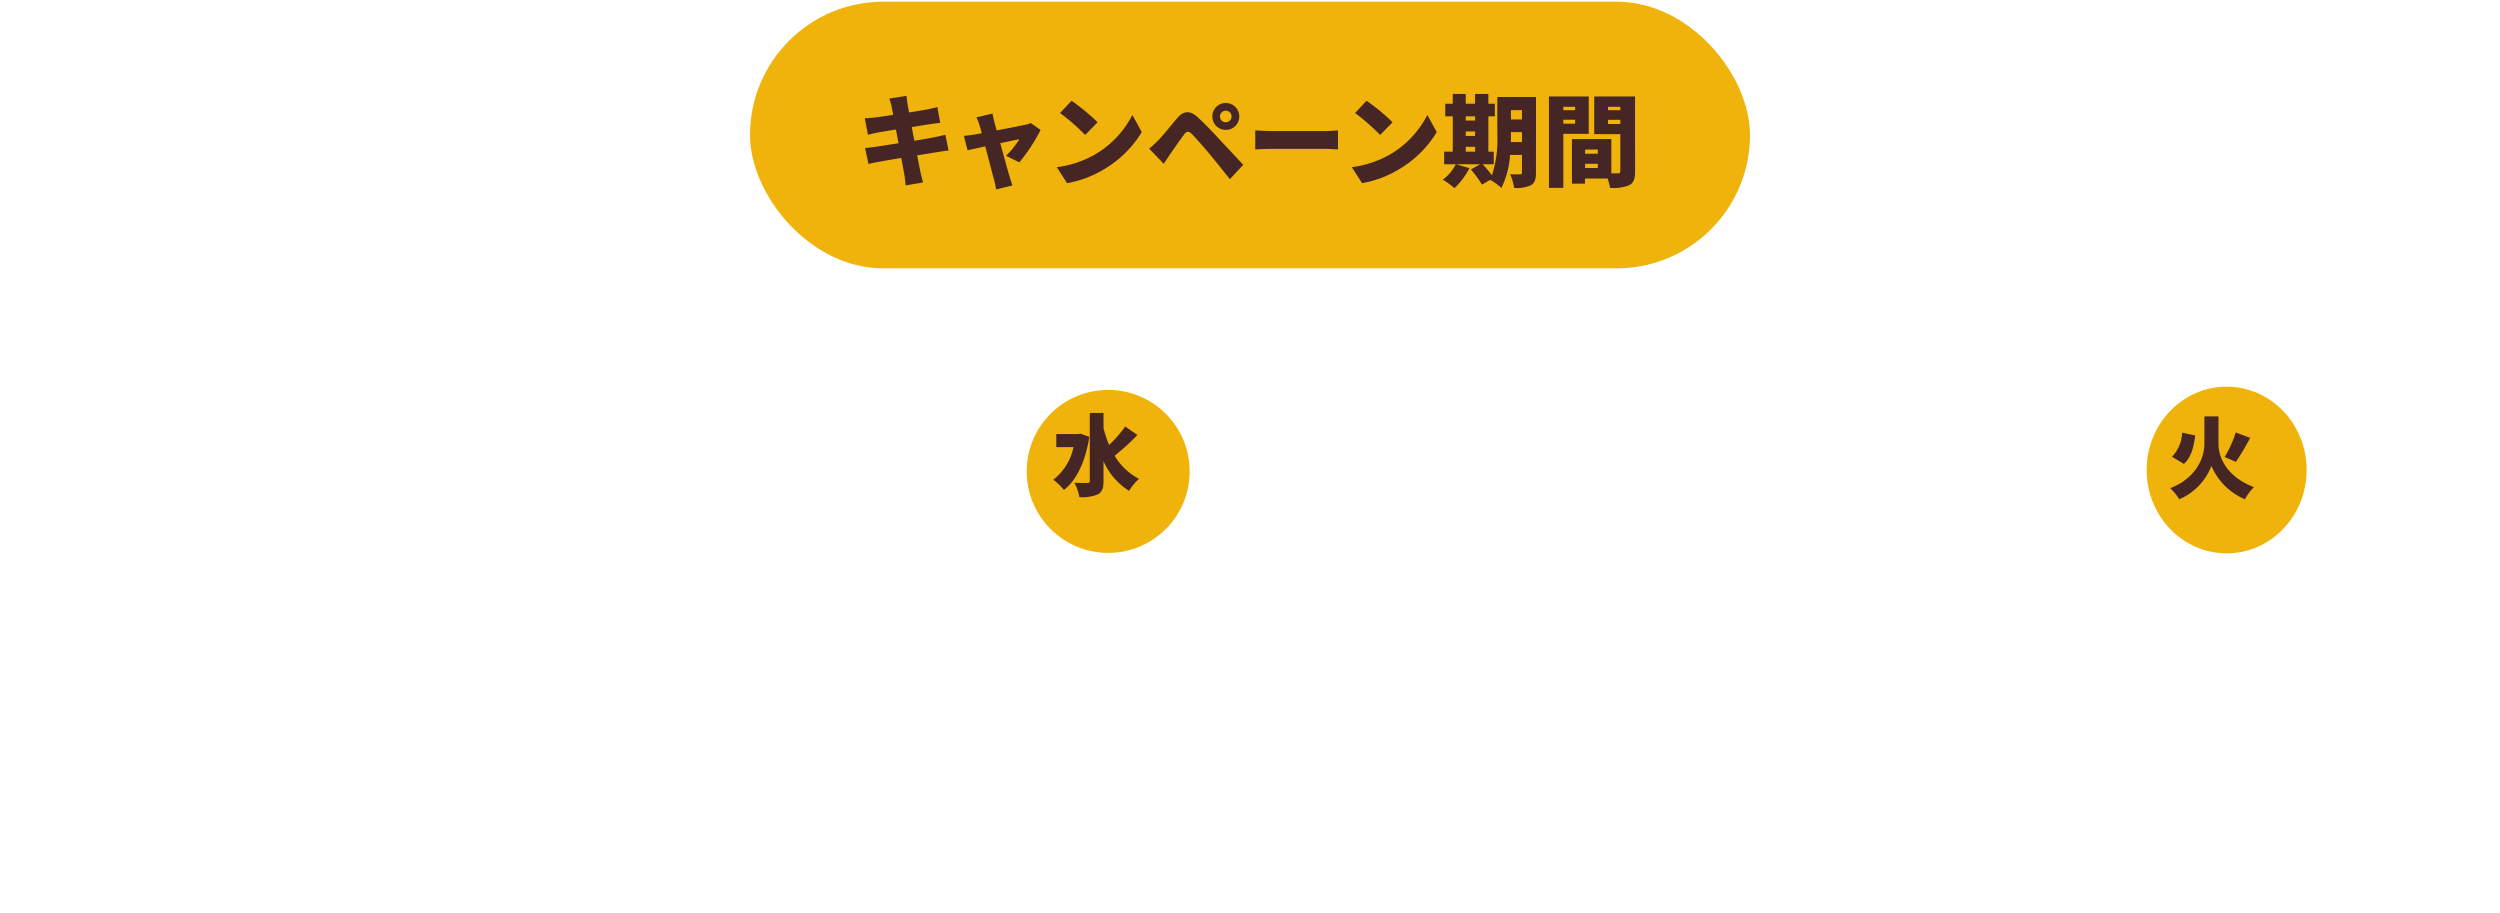 <svg xmlns="http://www.w3.org/2000/svg" xmlns:xlink="http://www.w3.org/1999/xlink" width="375" height="137" viewBox="0 0 375 137">
  <defs>
    <clipPath id="clip-path">
      <rect id="長方形_3252" data-name="長方形 3252" width="375" height="137" transform="translate(0 589)" fill="none" stroke="#707070" stroke-width="1"/>
    </clipPath>
    <filter id="パス_25203" x="201.452" y="50.313" width="25.617" height="34.665" filterUnits="userSpaceOnUse">
      <feOffset dx="2" dy="2" input="SourceAlpha"/>
      <feGaussianBlur stdDeviation="1" result="blur"/>
      <feFlood flood-color="#462624"/>
      <feComposite operator="in" in2="blur"/>
      <feComposite in="SourceGraphic"/>
    </filter>
    <filter id="パス_25205" x="249.404" y="49.335" width="48.744" height="35.211" filterUnits="userSpaceOnUse">
      <feOffset dx="2" dy="2" input="SourceAlpha"/>
      <feGaussianBlur stdDeviation="1" result="blur-2"/>
      <feFlood flood-color="#462624"/>
      <feComposite operator="in" in2="blur-2"/>
      <feComposite in="SourceGraphic"/>
    </filter>
    <filter id="パス_25204" x="224.832" y="58.358" width="22.7" height="24.12" filterUnits="userSpaceOnUse">
      <feOffset dx="2" dy="2" input="SourceAlpha"/>
      <feGaussianBlur stdDeviation="1" result="blur-3"/>
      <feFlood flood-color="#462624"/>
      <feComposite operator="in" in2="blur-3"/>
      <feComposite in="SourceGraphic"/>
    </filter>
    <filter id="パス_25206" x="297.82" y="59.02" width="20.44" height="23.64" filterUnits="userSpaceOnUse">
      <feOffset dx="2" dy="2" input="SourceAlpha"/>
      <feGaussianBlur stdDeviation="1" result="blur-4"/>
      <feFlood flood-color="#462624"/>
      <feComposite operator="in" in2="blur-4"/>
      <feComposite in="SourceGraphic"/>
    </filter>
    <filter id="パス_21752" x="182.12" y="65.996" width="6.523" height="6.553" filterUnits="userSpaceOnUse">
      <feOffset dx="2" dy="2" input="SourceAlpha"/>
      <feGaussianBlur stdDeviation="0.5" result="blur-5"/>
      <feFlood flood-color="#462624"/>
      <feComposite operator="in" in2="blur-5"/>
      <feComposite in="SourceGraphic"/>
    </filter>
    <filter id="パス_21753" x="187.207" y="65.996" width="6.553" height="6.563" filterUnits="userSpaceOnUse">
      <feOffset dx="2" dy="2" input="SourceAlpha"/>
      <feGaussianBlur stdDeviation="0.5" result="blur-6"/>
      <feFlood flood-color="#462624"/>
      <feComposite operator="in" in2="blur-6"/>
      <feComposite in="SourceGraphic"/>
    </filter>
    <filter id="パス_21754" x="192.33" y="65.996" width="6.548" height="6.553" filterUnits="userSpaceOnUse">
      <feOffset dx="2" dy="2" input="SourceAlpha"/>
      <feGaussianBlur stdDeviation="0.5" result="blur-7"/>
      <feFlood flood-color="#462624"/>
      <feComposite operator="in" in2="blur-7"/>
      <feComposite in="SourceGraphic"/>
    </filter>
    <filter id="パス_25210" x="38.198" y="50.881" width="23.355" height="34.119" filterUnits="userSpaceOnUse">
      <feOffset dx="2" dy="2" input="SourceAlpha"/>
      <feGaussianBlur stdDeviation="1" result="blur-8"/>
      <feFlood flood-color="#462624"/>
      <feComposite operator="in" in2="blur-8"/>
      <feComposite in="SourceGraphic"/>
    </filter>
    <filter id="パス_25208" x="82.171" y="49.153" width="47.344" height="34.462" filterUnits="userSpaceOnUse">
      <feOffset dx="2" dy="2" input="SourceAlpha"/>
      <feGaussianBlur stdDeviation="1" result="blur-9"/>
      <feFlood flood-color="#462624"/>
      <feComposite operator="in" in2="blur-9"/>
      <feComposite in="SourceGraphic"/>
    </filter>
    <filter id="パス_25209" x="60.61" y="58.358" width="22.7" height="24.12" filterUnits="userSpaceOnUse">
      <feOffset dx="2" dy="2" input="SourceAlpha"/>
      <feGaussianBlur stdDeviation="1" result="blur-10"/>
      <feFlood flood-color="#462624"/>
      <feComposite operator="in" in2="blur-10"/>
      <feComposite in="SourceGraphic"/>
    </filter>
    <filter id="パス_25207" x="131.534" y="58.598" width="20.44" height="23.64" filterUnits="userSpaceOnUse">
      <feOffset dx="2" dy="2" input="SourceAlpha"/>
      <feGaussianBlur stdDeviation="1" result="blur-11"/>
      <feFlood flood-color="#462624"/>
      <feComposite operator="in" in2="blur-11"/>
      <feComposite in="SourceGraphic"/>
    </filter>
    <filter id="楕円形_276" x="152.006" y="56.489" width="27.944" height="27.944" filterUnits="userSpaceOnUse">
      <feOffset dx="2" dy="2" input="SourceAlpha"/>
      <feGaussianBlur stdDeviation="0.5" result="blur-12"/>
      <feFlood flood-color="#462624"/>
      <feComposite operator="in" in2="blur-12"/>
      <feComposite in="SourceGraphic"/>
    </filter>
    <filter id="楕円形_277" x="320" y="56" width="27.5" height="28.5" filterUnits="userSpaceOnUse">
      <feOffset dx="2" dy="2" input="SourceAlpha"/>
      <feGaussianBlur stdDeviation="0.5" result="blur-13"/>
      <feFlood flood-color="#462624"/>
      <feComposite operator="in" in2="blur-13"/>
      <feComposite in="SourceGraphic"/>
    </filter>
  </defs>
  <g id="マスクグループ_5743" data-name="マスクグループ 5743" transform="translate(0 -589)" clip-path="url(#clip-path)">
    <g id="グループ_8068" data-name="グループ 8068">
      <g transform="matrix(1, 0, 0, 1, 0, 589)" filter="url(#パス_25203)">
        <path id="パス_25203-2" data-name="パス 25203" d="M1.677,0H21.021V-4.836H14.7c-1.365,0-3.276.156-4.719.312,5.148-5.382,9.672-10.452,9.672-15.366,0-5.3-3.627-8.775-9.087-8.775-3.939,0-6.513,1.56-9.165,4.407l3.12,3.12c1.482-1.6,3.2-3,5.3-3,2.769,0,4.329,1.716,4.329,4.563,0,4.173-4.953,9.087-12.48,16.263Z" transform="translate(201.05 79.98)" fill="#fff"/>
      </g>
      <g transform="matrix(1, 0, 0, 1, 0, 589)" filter="url(#パス_25205)">
        <path id="パス_25205-2" data-name="パス 25205" d="M1.677,0H21.021V-4.836H14.7c-1.365,0-3.276.156-4.719.312,5.148-5.382,9.672-10.452,9.672-15.366,0-5.3-3.627-8.775-9.087-8.775-3.939,0-6.513,1.56-9.165,4.407l3.12,3.12c1.482-1.6,3.2-3,5.3-3,2.769,0,4.329,1.716,4.329,4.563,0,4.173-4.953,9.087-12.48,16.263Zm32.76.546c5.85,0,9.711-3.354,9.711-7.722,0-3.783-2.223-5.85-4.836-7.332V-14.7a8.1,8.1,0,0,0,3.7-6.318c0-4.6-3.276-7.644-8.385-7.644-4.992,0-8.7,2.964-8.7,7.6,0,2.964,1.638,5.031,3.822,6.63v.156c-2.652,1.4-4.953,3.627-4.953,7.1C24.8-2.652,28.938.546,34.437.546ZM36.27-16.107c-3-1.17-5.265-2.379-5.265-4.953a3.325,3.325,0,0,1,3.51-3.549,3.646,3.646,0,0,1,3.822,3.978A6.629,6.629,0,0,1,36.27-16.107ZM34.593-3.51c-2.691,0-4.836-1.677-4.836-4.29a6.4,6.4,0,0,1,2.652-4.914c3.705,1.521,6.4,2.535,6.4,5.343C38.805-4.875,37.05-3.51,34.593-3.51Z" transform="translate(249 79)" fill="#fff"/>
      </g>
      <g transform="matrix(1, 0, 0, 1, 0, 589)" filter="url(#パス_25204)">
        <path id="パス_25204-2" data-name="パス 25204" d="M6.4-6.78c.06-.66.1-1.32.12-1.92h7.42v1.92Zm7.54-6.6v1.92H6.52v-1.92Zm3.1-2.84H3.52v6.86C3.52-6.38,3.28-2.64.34-.2A11.277,11.277,0,0,1,2.6,1.9,10.632,10.632,0,0,0,5.96-3.96h7.98v2.3c0,.4-.16.56-.62.56-.48,0-2.16.02-3.44-.08a11.73,11.73,0,0,1,1.2,3.06,11.294,11.294,0,0,0,4.56-.56c1.02-.48,1.4-1.3,1.4-2.94Z" transform="translate(225.49 75.58)" fill="#fff"/>
      </g>
      <g transform="matrix(1, 0, 0, 1, 0, 589)" filter="url(#パス_25206)">
        <path id="パス_25206-2" data-name="パス 25206" d="M5.82-2.6V-6.5h8.3v3.9Zm8.3-10.44v3.66H5.82v-3.66ZM2.82-15.98V1.66h3V.34h8.3V1.66h3.14V-15.98Z" transform="translate(296 76)" fill="#fff"/>
      </g>
      <g id="グループ_8067" data-name="グループ 8067">
        <g transform="matrix(1, 0, 0, 1, 0, 589)" filter="url(#パス_21752)">
          <path id="パス_21752-2" data-name="パス 21752" d="M592.889,24.345a1.5,1.5,0,0,1-.447,1.078,1.428,1.428,0,0,1-.489.326,1.41,1.41,0,0,1-.58.112,1.539,1.539,0,0,1-1.078-.438,1.573,1.573,0,0,1,0-2.157,1.518,1.518,0,0,1,1.078-.458,1.418,1.418,0,0,1,.58.121,1.336,1.336,0,0,1,.489.336,1.323,1.323,0,0,1,.335.489,1.422,1.422,0,0,1,.112.59" transform="translate(-407.75 43.19)" fill="#fff"/>
        </g>
        <g transform="matrix(1, 0, 0, 1, 0, 589)" filter="url(#パス_21753)">
          <path id="パス_21753-2" data-name="パス 21753" d="M602.557,25.871a1.532,1.532,0,1,1,1.526-1.527,1.532,1.532,0,0,1-1.526,1.527" transform="translate(-413.82 43.19)" fill="#fff"/>
        </g>
        <g transform="matrix(1, 0, 0, 1, 0, 589)" filter="url(#パス_21754)">
          <path id="パス_21754-2" data-name="パス 21754" d="M615.321,24.345a1.541,1.541,0,0,1-.448,1.078,1.513,1.513,0,0,1-1.078.438,1.559,1.559,0,0,1-1.079-.438,2.1,2.1,0,0,1-.193-.233,1.229,1.229,0,0,1-.133-.266,1.481,1.481,0,0,1-.091-.284,1.54,1.54,0,0,1,.416-1.374,1.556,1.556,0,0,1,1.079-.458,1.414,1.414,0,0,1,.58.121,1.351,1.351,0,0,1,.5.336,1.613,1.613,0,0,1,.336.489,1.634,1.634,0,0,1,.112.59" transform="translate(-419.94 43.19)" fill="#fff"/>
        </g>
        <g transform="matrix(1, 0, 0, 1, 0, 589)" filter="url(#パス_25210)">
          <path id="パス_25210-2" data-name="パス 25210" d="M3.2,0H20.553V-4.641H15.132V-28.119H10.881A18.72,18.72,0,0,1,4.173-25.7v3.549H9.4V-4.641H3.2Z" transform="translate(36 80)" fill="#fff"/>
        </g>
        <g transform="matrix(1, 0, 0, 1, 0, 589)" filter="url(#パス_25208)">
          <path id="パス_25208-2" data-name="パス 25208" d="M1.634,0H20.482V-4.712H14.326c-1.33,0-3.192.152-4.6.3,5.016-5.244,9.424-10.184,9.424-14.972,0-5.168-3.534-8.55-8.854-8.55-3.838,0-6.346,1.52-8.93,4.294l3.04,3.04c1.444-1.558,3.116-2.926,5.168-2.926,2.7,0,4.218,1.672,4.218,4.446,0,4.066-4.826,8.854-12.16,15.846ZM32.87.532c5.206,0,9.842-3.5,9.842-9.538,0-5.852-3.952-8.512-8.664-8.512a7.868,7.868,0,0,0-3.382.76l.532-5.966H41.42V-27.4H26.372l-.76,13.68,2.546,1.634a6.728,6.728,0,0,1,4.218-1.482,4.392,4.392,0,0,1,4.75,4.75c0,3.078-2.052,4.788-4.978,4.788a8.741,8.741,0,0,1-6.194-2.85L23.37-3.306A12.816,12.816,0,0,0,32.87.532Z" transform="translate(81.8 78.08)" fill="#fff"/>
        </g>
        <g transform="matrix(1, 0, 0, 1, 0, 589)" filter="url(#パス_25209)">
          <path id="パス_25209-2" data-name="パス 25209" d="M6.4-6.78c.06-.66.1-1.32.12-1.92h7.42v1.92Zm7.54-6.6v1.92H6.52v-1.92Zm3.1-2.84H3.52v6.86C3.52-6.38,3.28-2.64.34-.2A11.277,11.277,0,0,1,2.6,1.9,10.632,10.632,0,0,0,5.96-3.96h7.98v2.3c0,.4-.16.56-.62.56-.48,0-2.16.02-3.44-.08a11.73,11.73,0,0,1,1.2,3.06,11.294,11.294,0,0,0,4.56-.56c1.02-.48,1.4-1.3,1.4-2.94Z" transform="translate(61.27 75.58)" fill="#fff"/>
        </g>
        <g transform="matrix(1, 0, 0, 1, 0, 589)" filter="url(#パス_25207)">
          <path id="パス_25207-2" data-name="パス 25207" d="M5.82-2.6V-6.5h8.3v3.9Zm8.3-10.44v3.66H5.82v-3.66ZM2.82-15.98V1.66h3V.34h8.3V1.66h3.14V-15.98Z" transform="translate(129.71 75.58)" fill="#fff"/>
        </g>
        <g id="グループ_7915" data-name="グループ 7915" transform="translate(0 -77)">
          <rect id="長方形_3093" data-name="長方形 3093" width="150" height="40" rx="20" transform="translate(112.5 666.254)" fill="#f0b30b"/>
          <path id="パス_25202" data-name="パス 25202" d="M5.235-10.77c.045.255.135.69.24,1.245-1.23.195-2.31.345-2.79.4s-.945.09-1.47.12l.48,2.475c.555-.15.96-.24,1.47-.345.405-.075,1.485-.255,2.73-.45.12.66.255,1.365.39,2.055-1.41.225-2.685.42-3.345.525-.51.075-1.26.165-1.68.18l.51,2.4c.345-.09.915-.2,1.59-.315.615-.12,1.905-.345,3.33-.585.21,1.14.39,2.085.465,2.55.09.45.12.99.2,1.575L9.96.615C9.825.09,9.675-.465,9.57-.915c-.1-.51-.285-1.44-.495-2.535,1.23-.195,2.34-.375,3-.48.57-.09,1.26-.21,1.71-.24l-.48-2.385c-.435.12-1.065.27-1.65.39-.63.12-1.755.315-3,.525-.135-.705-.27-1.4-.39-2.055,1.125-.18,2.145-.345,2.715-.435.48-.06,1.17-.165,1.56-.195l-.435-2.37c-.42.12-1.095.27-1.59.36-.48.09-1.5.27-2.655.45-.1-.585-.2-1.035-.225-1.26-.075-.375-.12-.93-.165-1.23L4.9-11.97C5.025-11.6,5.13-11.22,5.235-10.77Zm15.15,1.05-2.43.57a6.412,6.412,0,0,1,.465,1.155c.1.315.225.75.345,1.23-.585.105-1.035.18-1.23.21-.525.09-.96.135-1.455.18l.555,2.16L19.29-4.8c.525,1.98,1.08,4.155,1.32,5.025a10.26,10.26,0,0,1,.3,1.44l2.46-.6c-.12-.315-.36-1.1-.435-1.35-.255-.84-.84-2.985-1.395-4.995,1.35-.285,2.52-.525,2.865-.585A12.78,12.78,0,0,1,22.4-3.39l1.995.99a26.1,26.1,0,0,0,3.195-4.86L26.115-8.3a4.094,4.094,0,0,1-.855.27c-.63.135-2.49.5-4.26.84-.135-.5-.255-.945-.36-1.3C20.55-8.88,20.445-9.315,20.385-9.72Zm11.85-1.92L30.51-9.8A31.264,31.264,0,0,1,34.275-6.51l1.86-1.905A30.265,30.265,0,0,0,32.235-11.64Zm-2.22,9.96L31.56.72a16.007,16.007,0,0,0,5.37-1.98,16.221,16.221,0,0,0,5.835-5.685L41.355-9.51a14.5,14.5,0,0,1-5.73,6A15.436,15.436,0,0,1,30.015-1.68Zm24.48-7.6a.871.871,0,0,1,.87-.87.871.871,0,0,1,.87.87.871.871,0,0,1-.87.87A.871.871,0,0,1,54.495-9.285Zm-1.14,0a1.991,1.991,0,0,0,2.01,2.01,2,2,0,0,0,2.025-2.01,2.017,2.017,0,0,0-2.025-2.025A2,2,0,0,0,53.355-9.285Zm-9.48,4.83,2.19,2.265c.285-.435.66-1,1.02-1.53.57-.81,1.515-2.19,2.04-2.88.375-.495.705-.51,1.14-.075.495.51,1.785,1.95,2.67,3.015.84,1.005,2.07,2.565,3.045,3.78l2.01-2.16c-1.155-1.23-2.715-2.895-3.72-3.975-.915-.99-1.98-2.1-3.045-3.105-1.245-1.17-2.235-1.005-3.18.12-1.08,1.29-2.175,2.655-2.835,3.315A16.373,16.373,0,0,1,43.875-4.455ZM59.79-7.2v2.865c.615-.045,1.74-.09,2.595-.09H70.35c.615,0,1.455.075,1.845.09V-7.2c-.435.03-1.17.105-1.845.105H62.385C61.65-7.095,60.39-7.155,59.79-7.2Zm16.695-4.44L74.76-9.8A31.264,31.264,0,0,1,78.525-6.51l1.86-1.905A30.265,30.265,0,0,0,76.485-11.64Zm-2.22,9.96L75.81.72a16.007,16.007,0,0,0,5.37-1.98,16.221,16.221,0,0,0,5.835-5.685L85.6-9.51a14.5,14.5,0,0,1-5.73,6A15.436,15.436,0,0,1,74.265-1.68ZM98.13-5.445c.015-.42.015-.825.015-1.2V-6.93h1.65v1.485Zm1.665-4.785v1.395h-1.65V-10.23Zm-8.43,5.5h1.4V-4h-1.4ZM92.76-9.3v.63h-1.4V-9.3Zm-1.4,2.265h1.4v.675h-1.4ZM101.9-12.2H96.1v5.55a17.5,17.5,0,0,1-.81,6.195A20.015,20.015,0,0,0,93.9-2.115h1.665V-4h-.81V-9.3h.975v-1.89h-.975v-1.47H92.76v1.47h-1.4v-1.47h-1.95v1.47H88.29V-9.3h1.125V-4h-1.29v1.89h1.74A6.681,6.681,0,0,1,87.93.2,12.353,12.353,0,0,1,89.67,1.47a11.308,11.308,0,0,0,2.25-3l-2.01-.585h3.63l-1.41.78A15.752,15.752,0,0,1,93.795.945l1.23-.72a8.157,8.157,0,0,1,1.68,1.215A13.068,13.068,0,0,0,98.01-3.51h1.785V-.9c0,.225-.075.3-.3.3s-.93.015-1.485-.03a7.314,7.314,0,0,1,.6,2.055,4.9,4.9,0,0,0,2.52-.39c.585-.33.765-.9.765-1.9Zm7.365,10.65v-.63h1.9v.63Zm1.9-2.775v.63h-1.9v-.63ZM106-8.2V-8.79h1.77V-8.2Zm6.705.045v-.63h1.845v.63Zm-4.935-2.58v.51H106v-.51Zm6.78,0v.51H112.71v-.51Zm-4.74,4.065v-5.61h-5.97V1.425H106v-8.1Zm6.945-5.61h-6.12V-6.63h3.915V-1.1c0,.255-.09.345-.36.345h-.99V-5.895h-5.91V.8h1.965V.03h3.39A7.823,7.823,0,0,1,113,1.425a6.33,6.33,0,0,0,2.895-.4c.66-.36.87-.975.87-2.085Z" transform="translate(128.5 692.754)" fill="#462624"/>
        </g>
        <g id="グループ_7923" data-name="グループ 7923" transform="translate(152.006 645.489)">
          <g transform="matrix(1, 0, 0, 1, -152.01, -56.49)" filter="url(#楕円形_276)">
            <ellipse id="楕円形_276-2" data-name="楕円形 276" cx="12.222" cy="12.222" rx="12.222" ry="12.222" transform="translate(152.01 56.49)" fill="#f0b30b"/>
          </g>
          <path id="パス_7466" data-name="パス 7466" d="M545.705,19.844c-.571,3.706-1.939,6.536-3.812,7.97a7.632,7.632,0,0,0-1.608-1.527,8.282,8.282,0,0,0,3.042-4.9H540.75V19.432h3.281l.345-.067Zm7.214-.279a33.961,33.961,0,0,1-3.414,3.109,9,9,0,0,0,3.654,3.467,7.971,7.971,0,0,0-1.488,1.807,10.051,10.051,0,0,1-3.839-4.45v2.949c0,1.1-.213,1.674-.837,2.019a6.154,6.154,0,0,1-2.777.425,7.781,7.781,0,0,0-.757-2.165c.824.04,1.661.04,1.953.04.266,0,.359-.093.359-.332V16.257h2.059v2.3a18.9,18.9,0,0,0,.837,2.5,17.849,17.849,0,0,0,2.418-2.763Z" transform="translate(-534.31 -10.807)" fill="#462624"/>
        </g>
      </g>
      <g id="グループ_7924" data-name="グループ 7924" transform="translate(319.556 645.489)">
        <g transform="matrix(1, 0, 0, 1, -319.56, -56.49)" filter="url(#楕円形_277)">
          <ellipse id="楕円形_277-2" data-name="楕円形 277" cx="12" cy="12.5" rx="12" ry="12.5" transform="translate(320 56)" fill="#f0b30b"/>
        </g>
        <path id="パス_7473" data-name="パス 7473" d="M833.19,20.621c0,2.3,1.435,5.048,5.314,6.523a8.342,8.342,0,0,0-1.355,1.82,9.473,9.473,0,0,1-5.022-5,8.87,8.87,0,0,1-4.809,5A9.257,9.257,0,0,0,825.95,27.3c3.76-1.434,5.128-4.424,5.128-6.668V16.542h2.112ZM829.7,19.4c-.225,1.714-.584,3.282-1.7,4.264l-1.78-1.076a5.5,5.5,0,0,0,1.515-3.613Zm8.237.359a35.415,35.415,0,0,1-2.139,3.6l-1.687-.731a17.881,17.881,0,0,0,1.674-3.68Z" transform="translate(-819.973 -10.567)" fill="#462624"/>
      </g>
    </g>
  </g>
</svg>
